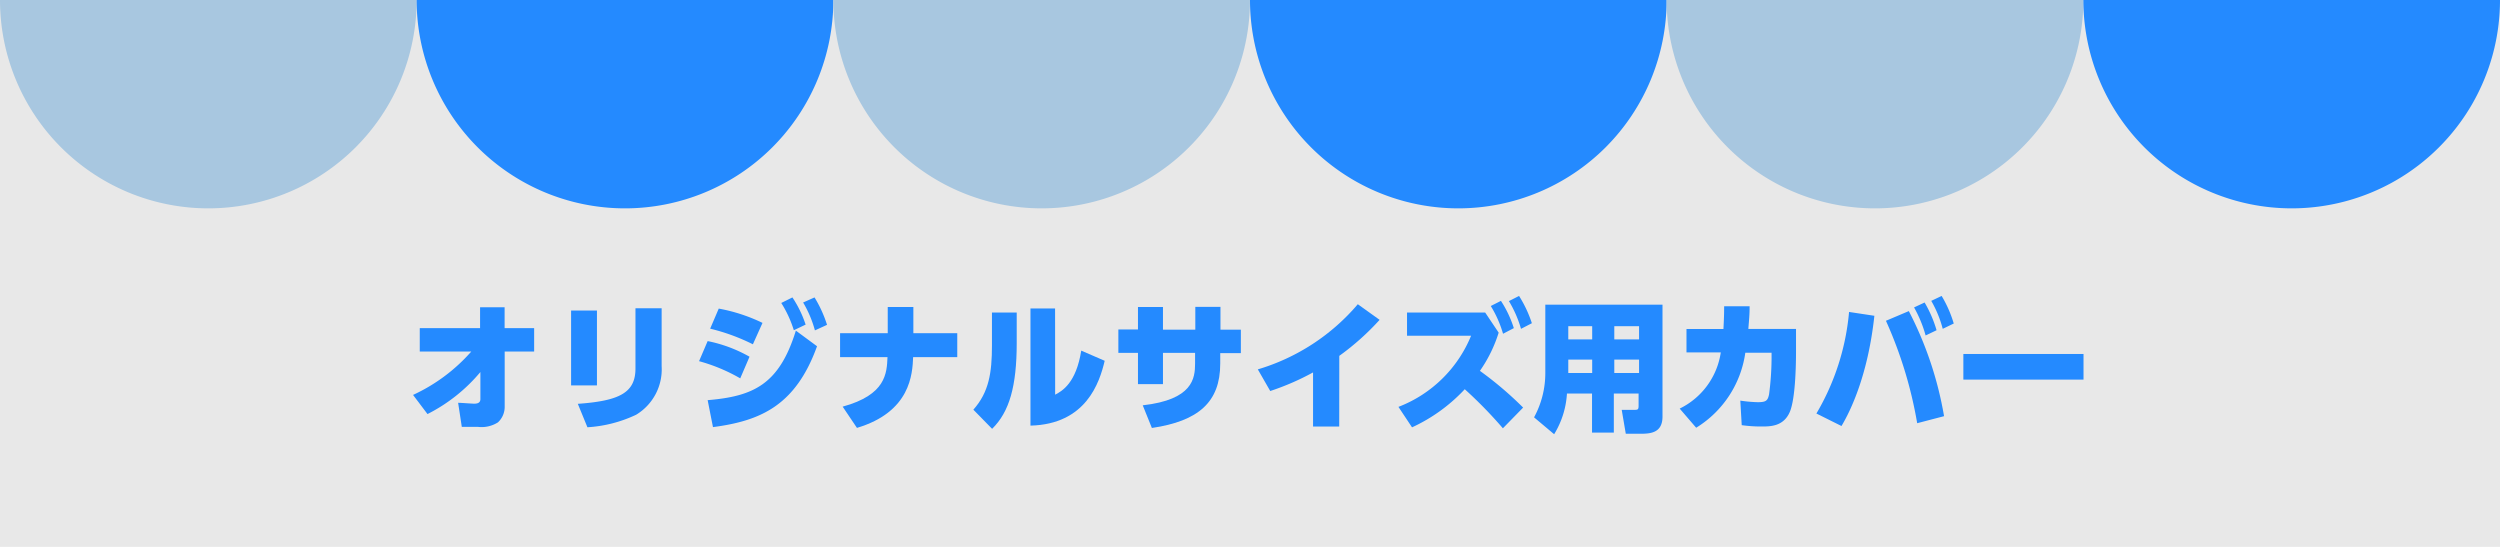 <svg xmlns="http://www.w3.org/2000/svg" viewBox="0 0 320 70"><defs><style>.cls-1{fill:#e8e8e8;}.cls-2{fill:#a8c7e0;}.cls-3{fill:#248aff;}</style></defs><g id="レイヤー_2" data-name="レイヤー 2"><g id="要素"><rect class="cls-1" width="320" height="70"/><path class="cls-2" d="M53.33,0A26.67,26.67,0,0,1,26.67,26.67,26.67,26.67,0,0,1,0,0Z"/><path class="cls-3" d="M106.67,0A26.67,26.67,0,0,1,53.33,0Z"/><path class="cls-2" d="M160,0a26.67,26.67,0,0,1-26.67,26.67A26.67,26.67,0,0,1,106.67,0Z"/><path class="cls-3" d="M213.33,0a26.67,26.67,0,0,1-26.66,26.67A26.67,26.67,0,0,1,160,0Z"/><path class="cls-2" d="M266.67,0a26.67,26.67,0,0,1-53.34,0Z"/><path class="cls-3" d="M320,0a26.67,26.67,0,0,1-26.67,26.67A26.67,26.67,0,0,1,266.67,0Z"/><path class="cls-3" d="M53.73,45V42h7.72V39.33h3.14V42h3.78v3H64.6l0,7.06a2.7,2.7,0,0,1-.86,2,3.89,3.89,0,0,1-2.56.58l-2.07,0-.47-3.08c.44,0,1.73.11,2.06.11s.79-.06.79-.58l0-3.47A21.4,21.4,0,0,1,54.72,53l-1.85-2.45A22.37,22.37,0,0,0,60.32,45Z"/><path class="cls-3" d="M76.41,49.33H73.1V39.75h3.31Zm8.28-2.45a6.78,6.78,0,0,1-3.27,6.21,16.92,16.92,0,0,1-6.23,1.6l-1.23-3c5.33-.38,7.38-1.42,7.38-4.52V39.46h3.35Z"/><path class="cls-3" d="M94.75,48.43a22.24,22.24,0,0,0-5.27-2.2l1.1-2.57a18,18,0,0,1,5.36,2Zm-4.17,2.79c5.85-.49,9.16-2,11.29-8.9l2.71,2c-2.75,7.63-7.29,9.56-13.32,10.35Zm5.79-7.15a25.56,25.56,0,0,0-5.47-2L92,39.5a21.82,21.82,0,0,1,5.6,1.83Zm5.06-6a14.29,14.29,0,0,1,1.69,3.48l-1.51.72A14.49,14.49,0,0,0,100,38.78Zm2.83,0a15.79,15.79,0,0,1,1.6,3.51l-1.55.71a14.3,14.3,0,0,0-1.51-3.57Z"/><path class="cls-3" d="M122.53,42.65v3.06h-5.65c-.09,2.14-.31,7-7.19,9.06l-1.83-2.72c5.54-1.52,5.65-4.25,5.74-6.34h-6.07V42.65h6.1V39.3h3.28v3.35Z"/><path class="cls-3" d="M130.14,43.89c0,5.55-.94,8.84-3.15,11l-2.4-2.45c2-2.25,2.38-4.74,2.38-8.23V40h3.17Zm4.92,6.63c.93-.49,2.68-1.5,3.34-5.64l3,1.3c-.66,2.81-2.39,8.12-9.5,8.3v-15h3.15Z"/><path class="cls-3" d="M158.83,42.2v3h-2.64v1.35c0,4.9-2.77,7.35-8.75,8.23l-1.17-2.9c6.41-.72,6.7-3.46,6.7-5.35V45.17h-4.11v4h-3.2v-4h-2.51v-3h2.51V39.3h3.2v2.9H153V39.28h3.22V42.2Z"/><path class="cls-3" d="M171.42,54.6h-3.35V47.67a32.62,32.62,0,0,1-5.48,2.38L161,47.28a26.82,26.82,0,0,0,12.8-8.34l2.79,2a32.71,32.71,0,0,1-5.16,4.61Z"/><path class="cls-3" d="M191.83,42.58a17.76,17.76,0,0,1-2.4,4.89,45.45,45.45,0,0,1,5.53,4.7l-2.59,2.65a55.63,55.63,0,0,0-4.88-5,21.5,21.5,0,0,1-6.75,4.88L179,52.08a16.4,16.4,0,0,0,9.3-9.11h-8.2V40h10Zm.29-4.07A14.14,14.14,0,0,1,193.77,42l-1.38.72a14.41,14.41,0,0,0-1.57-3.55Zm2.32-.63a15.75,15.75,0,0,1,1.64,3.49l-1.39.72a14.79,14.79,0,0,0-1.55-3.55Z"/><path class="cls-3" d="M212.8,53.32c0,2.06-1.48,2.2-2.79,2.2H208.1l-.52-3.06h1.69c.4,0,.47-.09.47-.54V50.37h-3.17v5h-2.79v-5h-3.21a11.2,11.2,0,0,1-1.64,5.21l-2.57-2.16a11.84,11.84,0,0,0,1.44-5.62V39h15Zm-9-11.57h-3.06v1.69h3.06Zm0,4.28h-3.06v1.71h3.06Zm6-4.28h-3.17v1.69h3.17Zm0,4.28h-3.17v1.71h3.17Z"/><path class="cls-3" d="M215,52.3a9.54,9.54,0,0,0,5.26-7.19h-4.39v-3h4.73c.07-1.33.09-2,.09-2.91h3.26c0,1.16-.07,1.64-.16,2.9h6.1V45c0,2-.1,6-.77,7.67-.79,1.91-2.49,1.92-3.6,1.92a17.14,17.14,0,0,1-2.58-.17l-.18-3.14a17.52,17.52,0,0,0,2.25.2c1.07,0,1.26-.22,1.43-1a36.83,36.83,0,0,0,.32-4.55v-.78H223.4a13.46,13.46,0,0,1-6.29,9.6Z"/><path class="cls-3" d="M239.92,40.42c-.81,7.5-3,12.09-4.21,14.11l-3.21-1.6a30.94,30.94,0,0,0,4.18-13Zm5.48,13.75a53.94,53.94,0,0,0-4-13.11l2.93-1.24a46,46,0,0,1,4.51,13.45Zm.95-15.45a15.71,15.71,0,0,1,1.53,3.55l-1.4.67A16,16,0,0,0,245,39.35Zm2.18-.84a15.27,15.27,0,0,1,1.55,3.53l-1.41.68a14.43,14.43,0,0,0-1.47-3.58Z"/><path class="cls-3" d="M266.69,45.31v3.28H251.31V45.31Z"/></g></g></svg>